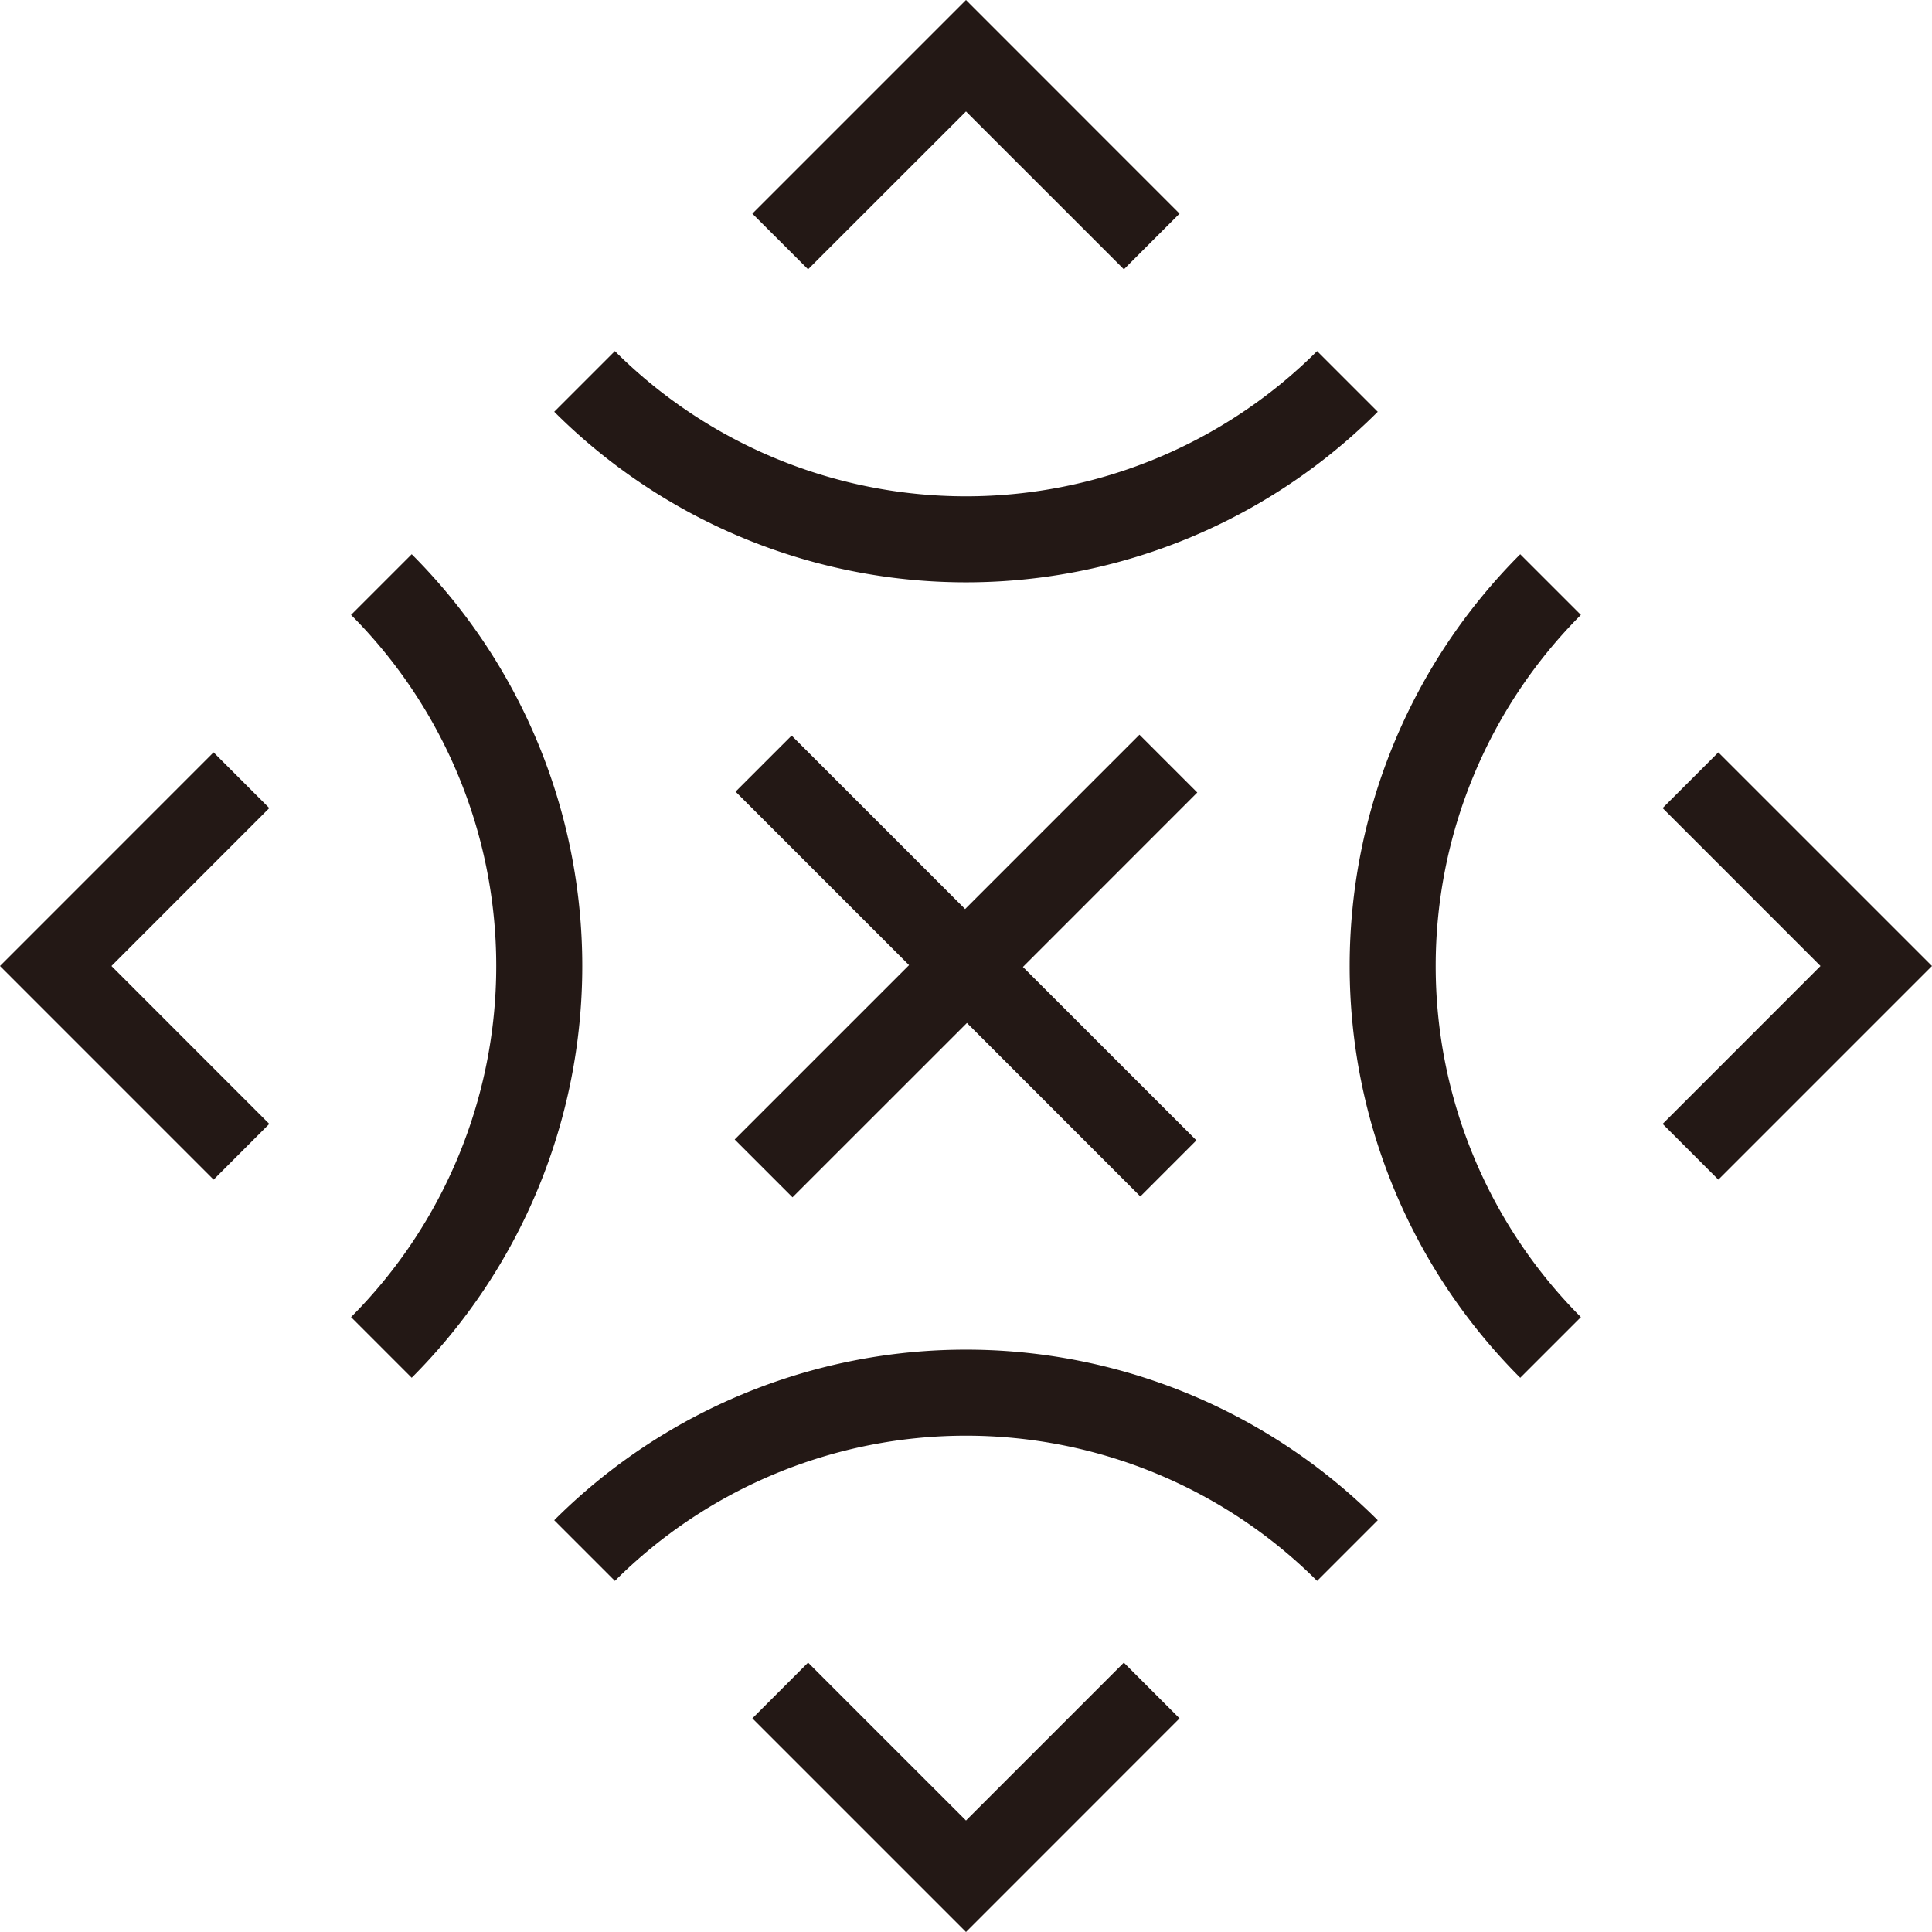 <svg id="icon-logo" xmlns="http://www.w3.org/2000/svg" xmlns:xlink="http://www.w3.org/1999/xlink" width="122.68" height="122.68" viewBox="0 0 122.68 122.68">
  <defs>
    <clipPath id="clip-path">
      <rect id="長方形_590" data-name="長方形 590" width="122.68" height="122.68" fill="none"/>
    </clipPath>
  </defs>
  <g id="グループ_665" data-name="グループ 665" transform="translate(0 0)" clip-path="url(#clip-path)">
    <path id="パス_188" data-name="パス 188" d="M122.679,61.34,109.114,74.906l-3.538-3.539L115.6,61.34,105.575,51.313l3.538-3.538ZM72.411,75.972l3.56-3.561L64.955,61.4,76.027,50.325l-3.672-3.672L61.284,57.725,50.268,46.709l-3.56,3.56L57.724,61.285,46.652,72.356l3.672,3.672L61.4,64.956Zm27.974-36.927-3.852-3.851a36.978,36.978,0,0,0,0,52.294l3.852-3.852a31.566,31.566,0,0,1,0-44.59M61.34,7.078,71.367,17.1,74.9,13.566,61.34,0,47.774,13.566,51.312,17.1ZM87.486,26.147l-3.852-3.852a31.566,31.566,0,0,1-44.59,0l-3.851,3.851a36.977,36.977,0,0,0,52.294,0M17.1,51.313l-3.538-3.539L0,61.34,13.565,74.906,17.1,71.367,7.078,61.34Zm9.043-16.12-3.852,3.852a31.566,31.566,0,0,1,0,44.589l3.852,3.852a36.978,36.978,0,0,0,0-52.294M61.34,115.6,51.312,105.575l-3.538,3.539L61.34,122.68,74.9,109.115l-3.538-3.539ZM35.193,96.533l3.852,3.852a31.566,31.566,0,0,1,44.59,0l3.851-3.852a36.977,36.977,0,0,0-52.294,0" transform="translate(0 0)" fill="#231815"/>
  </g>
</svg>
